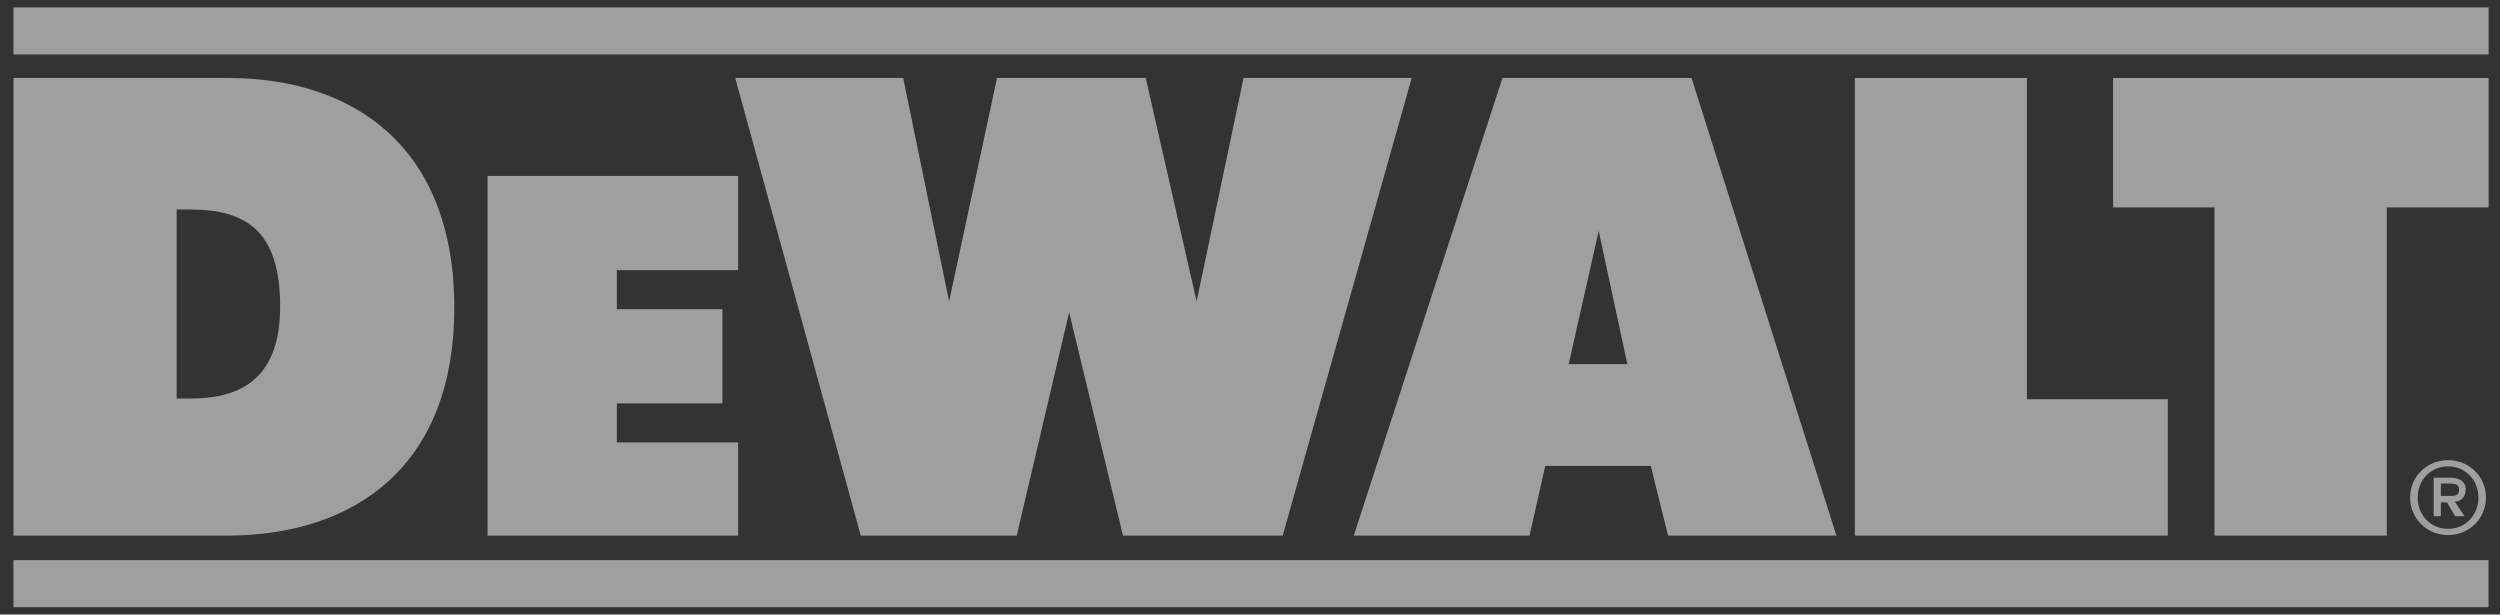 <svg width="179" height="44" viewBox="0 0 179 44" fill="none" xmlns="http://www.w3.org/2000/svg">
<rect x="0" y="0" width="179" height="44" fill="#333333" stroke="none"/>
<path d="M0.961 0.531H178.185V3.898H0.961V0.531Z" fill="white" fill-opacity="0.53"/>
<path d="M0.961 40.107H178.178V43.473H0.961V40.107Z" fill="white" fill-opacity="0.53"/>
<path d="M151.297 5.585H178.185V14.852H170.896V38.349H158.557V14.852H151.297V5.585Z" fill="white" fill-opacity="0.53"/>
<path d="M132.809 5.585V38.349H155.214V28.584H145.128V5.585H132.809Z" fill="white" fill-opacity="0.53"/>
<path d="M107.576 5.581H121.112L131.488 38.35H119.433L118.197 33.363H110.638L109.515 38.35H96.93L107.576 5.581ZM112.319 26.073H116.518L114.467 16.532L112.319 26.073Z" fill="white" fill-opacity="0.53"/>
<path d="M101.08 5.581H89.038L85.678 21.579L82.034 5.581H71.388L67.955 21.579L64.668 5.581H52.641L61.631 38.35H72.797L76.552 22.361L80.405 38.35H91.84L101.08 5.579" fill="white" fill-opacity="0.53"/>
<path d="M34.91 12.597H52.848V19.34H44.166V22.138H51.726V28.883H44.166V31.679H52.848V38.349H34.91V12.597Z" fill="white" fill-opacity="0.53"/>
<path d="M0.969 38.35V5.581H16.288C25.335 5.581 32.529 10.518 32.529 22.033C32.529 33.239 25.564 38.35 16.229 38.35H0.969ZM13.615 28.537C17.495 28.537 20.059 26.904 20.059 21.925C20.059 16.458 17.518 15 13.639 15H12.649V28.537H13.615Z" fill="white" fill-opacity="0.53"/>
<path d="M172.566 35.62C172.566 34.08 173.813 32.943 175.287 32.943C176.747 32.943 177.994 34.08 177.994 35.62C177.994 37.175 176.747 38.312 175.287 38.312C173.813 38.312 172.566 37.175 172.566 35.62ZM175.287 37.865C176.499 37.865 177.456 36.914 177.456 35.62C177.456 34.35 176.499 33.391 175.287 33.391C174.063 33.391 173.105 34.35 173.105 35.62C173.105 36.914 174.063 37.865 175.287 37.865ZM174.765 35.97H175.204L175.788 36.958H176.455L175.768 35.929C176.232 35.872 176.548 35.586 176.548 35.022C176.548 34.549 176.178 34.199 175.434 34.199H174.252V36.958H174.765V35.97ZM174.765 35.507V34.621H175.362C175.695 34.621 176.07 34.642 176.07 35.05C176.07 35.514 175.767 35.507 175.36 35.507H174.765Z" fill="white" fill-opacity="0.53"/>
</svg>
